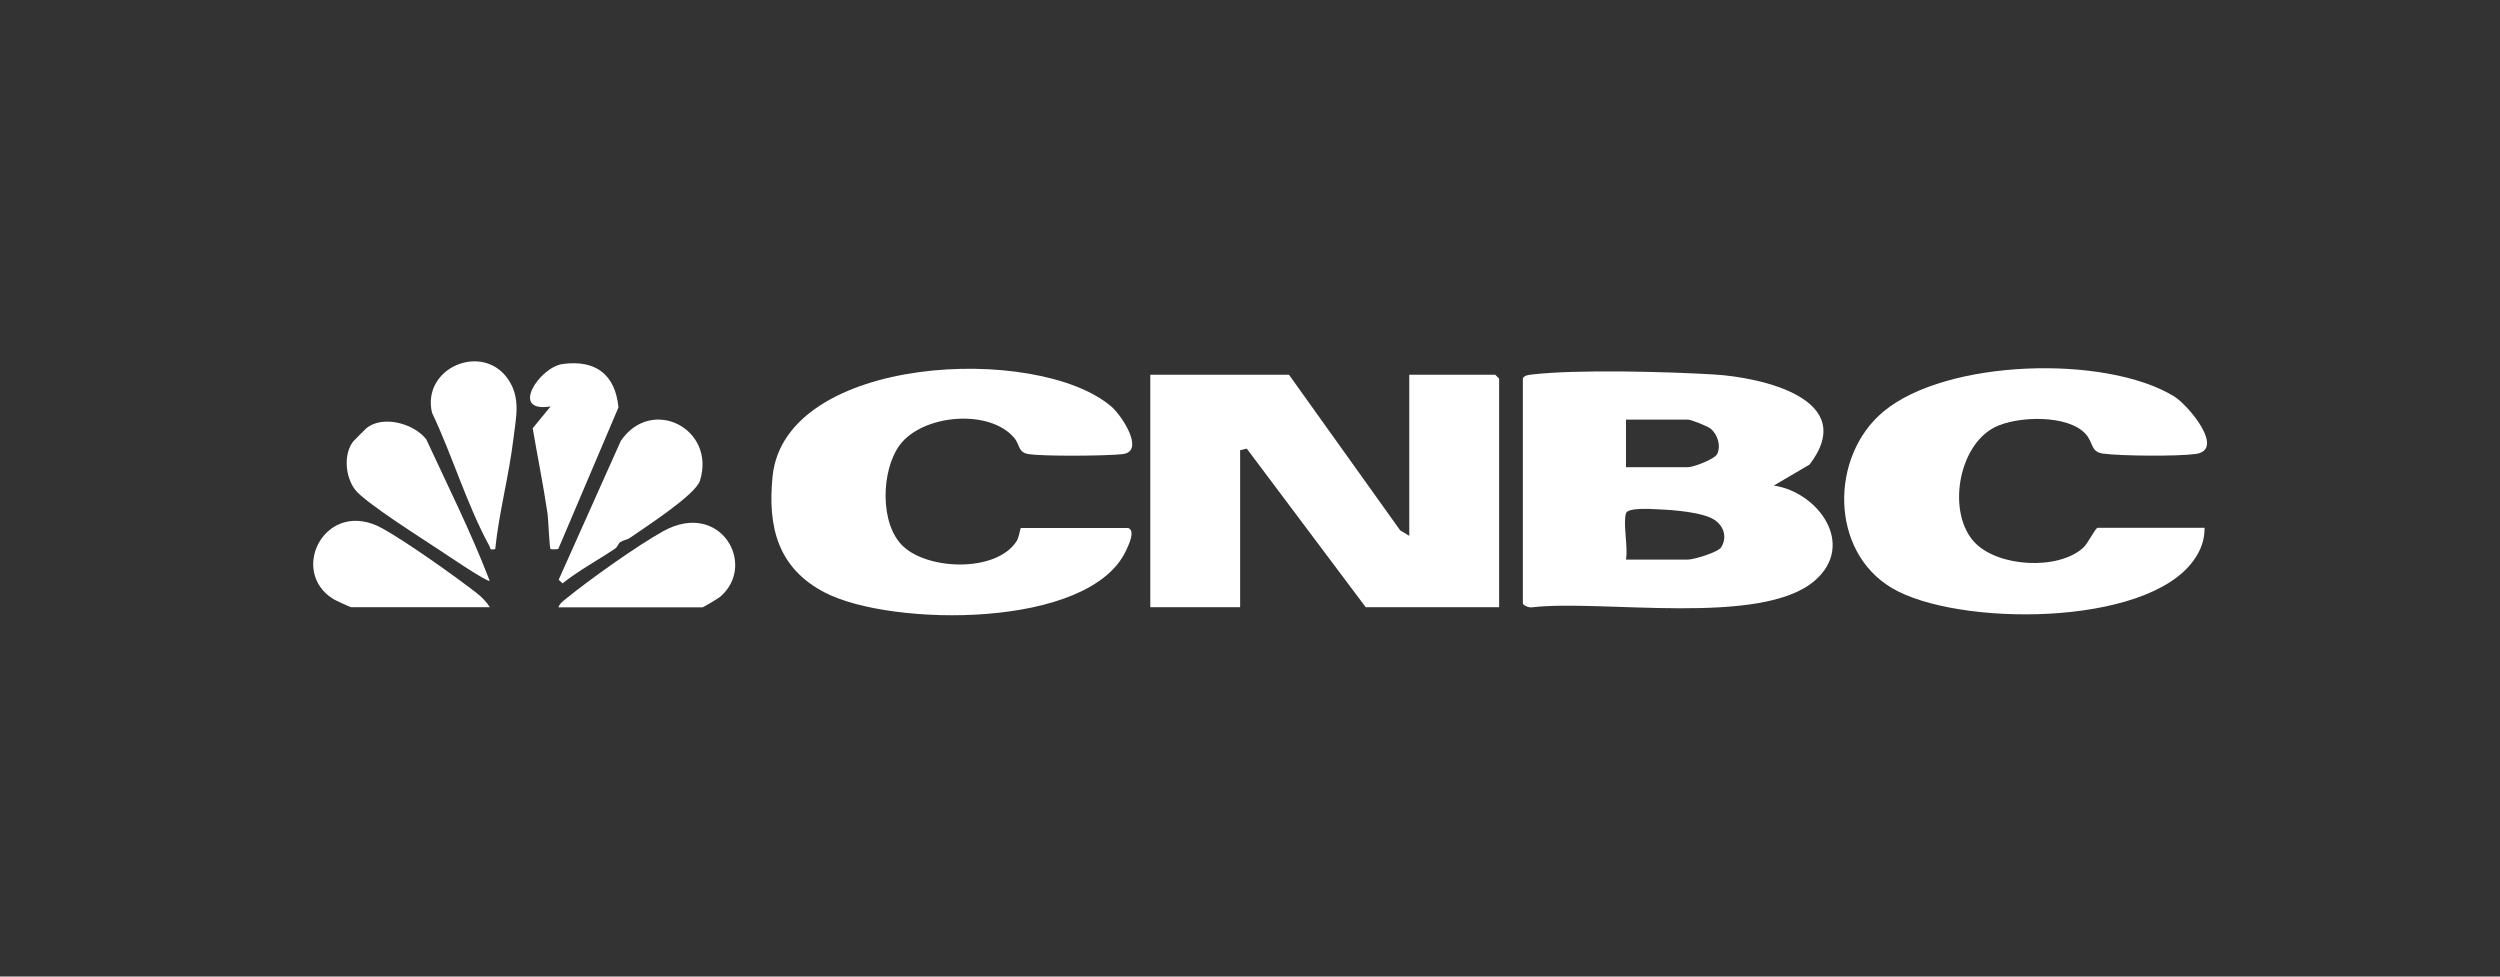 <?xml version="1.0" encoding="UTF-8"?>
<svg id="Capa_1" data-name="Capa 1" xmlns="http://www.w3.org/2000/svg" viewBox="0 0 256 100">
  <rect x="0" y="0" width="256" height="100" fill="#333333" stroke="none"/>
  <defs>
    <style>
      .cls-1 {
        fill: #fff;
      }
    </style>
  </defs>
  <path class="cls-1" d="M144.31,54.87v-16.5h8.79s.41.38.41.41v23.4h-13.66l-12.18-16.24-.68.16v16.08s-9.2,0-9.2,0v-23.81h14.2l11.39,15.94.93.56Z"/>
  <path class="cls-1" d="M155.94,38.77c.11-.35.62-.38.93-.42,4.57-.54,13.92-.29,18.69,0s14.88,2.49,9.74,9.22l-3.66,2.15c4.55.68,8.45,6.05,4.19,9.74-5.48,4.74-21.87,1.89-28.96,2.73-.28.06-.93-.2-.93-.42v-23ZM166.5,47.84h6.36c.54,0,2.71-.81,2.98-1.35.41-.84.04-2-.66-2.59-.32-.26-2.02-.93-2.32-.93h-6.36v4.87ZM166.5,52.57c-.32,1.02.23,3.51,0,4.73h6.36c.58,0,3.08-.74,3.4-1.27.62-1.04.26-2.15-.69-2.79-1.17-.79-4.21-1.02-5.69-1.08-.69-.03-3.19-.22-3.38.4Z"/>
  <path class="cls-1" d="M225.75,54.06c0,1.29-.4,2.32-1.13,3.33-4.89,6.84-24.25,6.76-30.88,2.83-6.39-3.78-6.36-13.51-.87-18.08,6.44-5.36,22.71-5.83,29.73-1.57,1.47.89,5.33,5.51,2.22,5.92-1.85.25-7.59.21-9.46-.04-1.29-.17-.98-1.1-1.78-2-1.82-2.03-7.06-1.86-9.34-.69-3.77,1.93-4.87,8.8-2.03,11.79,2.39,2.52,8.53,2.87,11.11.54.48-.43,1.25-2.04,1.48-2.04h10.96Z"/>
  <path class="cls-1" d="M115.5,54.06c.82.24.06,1.77-.17,2.27-3.69,8.1-24.04,7.86-30.82,4.37-4.85-2.49-5.92-6.72-5.4-11.91,1.26-12.47,27.12-13.62,34.68-7.17,1.06.9,3.51,4.59,1.18,4.88-1.53.19-8.39.25-9.75-.02-.96-.19-.82-1-1.35-1.63-2.55-3.03-9.42-2.42-11.74.73-1.9,2.57-2.08,8.1.37,10.38,2.62,2.44,9.55,2.66,11.61-.56.24-.38.36-1.33.43-1.33h10.96Z"/>
  <path class="cls-1" d="M63.51,55.51c-.18.12-.26.49-.53.67-1.78,1.2-3.7,2.22-5.38,3.56l-.39-.38,6.36-14.21c3.14-4.62,9.76-1.27,8.11,4.06-.45,1.47-5.66,4.8-7.15,5.85-.32.22-.73.26-1.03.46Z"/>
  <path class="cls-1" d="M50.15,59.47c-.2.21-4.46-2.69-4.96-3.02-1.8-1.2-7.85-5-8.84-6.32s-1.19-3.6-.19-4.92c.06-.08,1.25-1.26,1.35-1.35,1.65-1.39,4.89-.5,6.14,1.13,2.22,4.79,4.6,9.55,6.49,14.47Z"/>
  <path class="cls-1" d="M50.7,56.23c-.62.11-.43-.04-.6-.35-2.25-4.09-3.82-9.34-5.86-13.61-1.09-4.61,5.16-7.25,7.78-3.45,1.34,1.95.81,3.93.55,6.14-.45,3.76-1.47,7.49-1.86,11.27Z"/>
  <path class="cls-1" d="M57.17,56.21c-.08.05-.76.05-.79.02-.13-.13-.22-3.01-.31-3.62-.43-2.93-1.03-5.84-1.52-8.76l1.83-2.23c-4.25.68-1.13-4.01,1.21-4.34,3.39-.48,5.42,1.07,5.74,4.44l-6.16,14.49Z"/>
  <path class="cls-1" d="M50.16,62.18h-14.2c-.1,0-1.67-.73-1.85-.85-4.62-2.9-.72-10.42,5.05-7.22,2.49,1.38,7.3,4.8,9.63,6.6.5.38,1.04.93,1.37,1.47Z"/>
  <path class="cls-1" d="M57.19,62.18c.12-.39.53-.68.83-.92,2.37-1.93,7.28-5.42,9.9-6.87,5.83-3.22,9.65,3.43,5.83,6.72-.19.16-1.72,1.08-1.82,1.08h-14.75Z"/>
</svg>